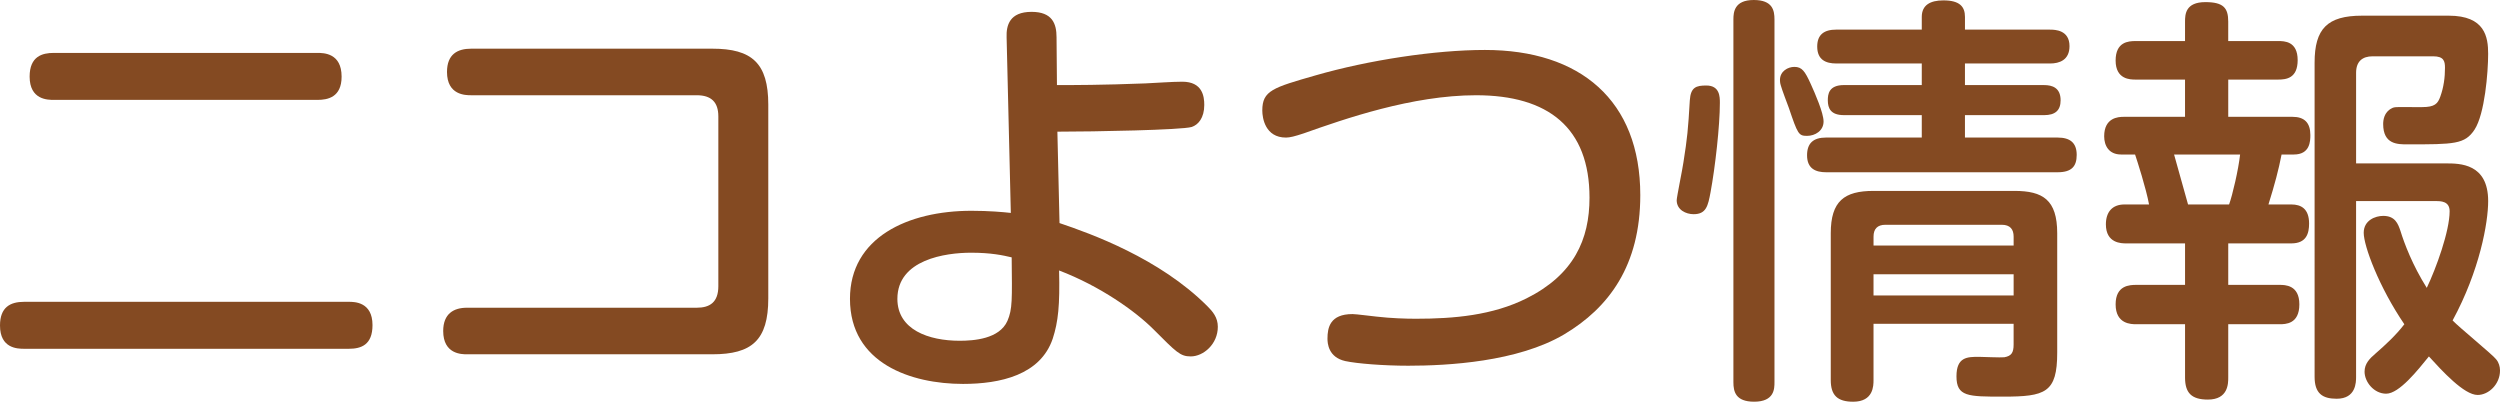 <?xml version="1.0" encoding="UTF-8"?>
<svg id="_レイヤー_2" data-name="レイヤー 2" xmlns="http://www.w3.org/2000/svg" viewBox="0 0 165.367 26.571">
  <defs>
    <style>
      .cls-1 {
        fill: #844a22;
      }
    </style>
  </defs>
  <g id="comments">
    <g>
      <path class="cls-1" d="M23.072,19.964c.364,0,1.568,0,1.568,1.54,0,1.315-.756,1.567-1.568,1.567H1.596c-.448,0-1.596-.027-1.596-1.54,0-1.203,.672-1.567,1.596-1.567H23.072ZM21,3.5c.392,0,1.596,0,1.596,1.567,0,1.372-.924,1.54-1.596,1.54H3.556c-.392,0-1.596,0-1.596-1.54,0-1.344,.84-1.567,1.596-1.567H21Z"/>
      <path class="cls-1" d="M46.088,20.355c.868,0,1.428-.363,1.428-1.428V7.7c0-.952-.476-1.4-1.428-1.4h-14.924c-.364,0-1.596,0-1.596-1.54,0-1.176,.7-1.54,1.596-1.54h15.96c2.604,0,3.696,.952,3.696,3.696v12.823c0,2.772-1.092,3.696-3.696,3.696H30.884c-.336,0-1.568,0-1.568-1.54,0-1.147,.7-1.54,1.568-1.54h15.204Z"/>
      <path class="cls-1" d="M70.084,14.756c2.071,.7,6.607,2.324,9.771,5.488,.364,.363,.7,.756,.7,1.371,0,1.148-.952,1.961-1.792,1.961-.7,0-.952-.28-2.464-1.792-1.204-1.204-3.528-2.856-6.244-3.893,.056,2.296-.057,3.388-.42,4.508-.812,2.408-3.473,2.996-5.937,2.996-3.416,0-7.476-1.344-7.476-5.628,0-4.06,3.836-5.824,8.036-5.824,1.147,0,2.1,.084,2.604,.141l-.279-11.62c-.028-.784,.195-1.68,1.651-1.68,1.372,0,1.652,.783,1.652,1.68l.027,3.164c1.064,0,2.996,0,5.853-.112,.672-.028,1.764-.112,2.436-.112,1.345,0,1.456,.98,1.456,1.54,0,.841-.392,1.316-.84,1.456-.644,.196-6.412,.309-8.876,.309l.141,6.048Zm-5.853,1.96c-1.68,0-4.872,.448-4.872,3.052,0,2.044,2.072,2.772,4.116,2.772,.924,0,2.632-.112,3.164-1.316,.336-.784,.308-1.4,.28-4.2-.589-.14-1.372-.308-2.688-.308Z"/>
      <path class="cls-1" d="M89.46,20.775c.252,0,1.287,.141,1.596,.168,.979,.112,1.932,.141,2.604,.141,2.521,0,5.068-.225,7.309-1.345,3.136-1.567,4.172-3.892,4.172-6.663,0-4.62-2.716-6.776-7.504-6.776-4.229,0-8.708,1.568-11.396,2.52-.588,.196-.924,.28-1.176,.28-1.372,0-1.568-1.288-1.568-1.792,0-1.315,.7-1.512,3.528-2.324,3.5-1.008,7.896-1.68,11.2-1.68,6.3,0,10.275,3.332,10.275,9.604,0,4.647-2.071,7.447-5.039,9.212-3.08,1.819-7.7,2.071-10.305,2.071-1.651,0-3.388-.14-4.172-.308-1.12-.252-1.176-1.176-1.176-1.484,0-.728,.168-1.624,1.652-1.624Z"/>
      <path class="cls-1" d="M113.764,6.804c0,1.512-.309,4.256-.616,5.908-.168,.896-.28,1.456-1.12,1.456-.504,0-1.12-.28-1.12-.924,0-.196,.393-2.101,.448-2.521,.252-1.596,.308-2.156,.42-4.088,.057-.868,.42-.979,1.092-.979,.896,0,.896,.756,.896,1.147Zm3.612,18.479c0,.421,0,1.288-1.345,1.288-1.231,0-1.372-.672-1.372-1.288V1.288c0-.477,.057-1.288,1.345-1.288,1.26,0,1.372,.7,1.372,1.288V25.283Zm2.407-19.712c.28,.616,.84,1.904,.84,2.465,0,.615-.56,.951-1.092,.951-.56,0-.615-.111-1.204-1.848-.084-.224-.476-1.26-.531-1.483-.057-.169-.057-.337-.057-.364,0-.588,.532-.868,.952-.868,.504,0,.7,.28,1.092,1.147Zm15.82-3.611c.336,0,1.288,.027,1.288,1.092,0,.924-.672,1.148-1.288,1.148h-5.628v1.428h5.236c.531,0,1.092,.168,1.092,1.008,0,.672-.364,.98-1.092,.98h-5.236v1.483h6.132c.812,0,1.26,.336,1.26,1.148,0,.756-.336,1.147-1.26,1.147h-15.315c-.673,0-1.261-.224-1.261-1.12,0-.783,.393-1.176,1.261-1.176h6.327v-1.483h-5.151c-.868,0-1.064-.448-1.064-.98,0-.392,.057-1.008,1.064-1.008h5.151v-1.428h-5.655c-.672,0-1.261-.225-1.261-1.12,0-.784,.448-1.12,1.261-1.12h5.655v-.84c0-.784,.561-1.093,1.429-1.093,1.092,0,1.428,.421,1.428,1.093v.84h5.628Zm-11.676,19.46v3.724c0,.364,0,1.428-1.344,1.428-1.036,0-1.484-.42-1.484-1.428V15.428c0-2.128,.896-2.8,2.828-2.8h9.324c1.876,0,2.827,.588,2.827,2.8v7.896c0,2.66-.783,2.912-3.584,2.912-2.323,0-3.08,0-3.08-1.344,0-1.288,.729-1.288,1.484-1.288,.252,0,1.428,.057,1.68,.028,.477-.084,.616-.309,.616-.84v-1.372h-9.268Zm9.268-5.181v-.588c0-.476-.224-.783-.784-.783h-7.699c-.532,0-.784,.279-.784,.783v.588h9.268Zm0,1.904h-9.268v1.4h9.268v-1.4Z"/>
      <path class="cls-1" d="M150.695,2.716c.393,0,1.288,0,1.288,1.26,0,1.204-.756,1.288-1.288,1.288h-3.304v2.464h4.256c.784,0,1.176,.393,1.176,1.204,0,.42-.027,1.288-1.092,1.288h-.812c-.196,1.008-.448,1.96-.868,3.304h1.512c.644,0,1.176,.28,1.176,1.261,0,.644-.168,1.315-1.176,1.315h-4.172v2.744h3.388c.364,0,1.316,0,1.316,1.288,0,1.315-.924,1.315-1.316,1.315h-3.388v3.528c0,.393,0,1.456-1.344,1.456-1.093,0-1.513-.448-1.513-1.456v-3.528h-3.22c-.336,0-1.372,0-1.372-1.315,0-1.26,.924-1.288,1.372-1.288h3.22v-2.744h-3.892c-.308,0-1.344,0-1.344-1.26,0-.812,.42-1.316,1.231-1.316h1.624c-.195-1.063-.784-2.884-.924-3.304h-.924c-.812,0-1.12-.588-1.12-1.204,0-1.231,.924-1.288,1.288-1.288h4.06v-2.464h-3.275c-.336,0-1.316,0-1.316-1.26,0-1.232,.84-1.288,1.316-1.288h3.275V1.428c0-.476,.028-1.288,1.345-1.288,1.204,0,1.512,.393,1.512,1.288v1.288h3.304Zm-3.248,10.808c.225-.615,.616-2.296,.729-3.304h-4.368c.168,.588,.812,2.912,.924,3.304h2.716Zm8.4-.224v11.62c0,.363,0,1.456-1.288,1.456-.952,0-1.456-.364-1.456-1.456V4.144c0-2.24,.84-3.107,3.136-3.107h5.74c2.408,0,2.604,1.428,2.604,2.52,0,1.232-.224,3.977-.896,5.012-.644,.98-1.344,.98-4.452,.98-.644,0-1.596,0-1.596-1.344,0-.252,.056-.784,.56-1.036,.196-.112,.309-.084,1.429-.084h.588c.84,0,1.036-.225,1.204-.7,.224-.616,.308-1.26,.308-1.904,0-.447-.084-.756-.784-.756h-4.004c-.672,0-1.092,.336-1.092,1.092v5.992h5.936c.924,0,2.8,0,2.8,2.492,0,1.428-.56,4.592-2.352,7.896,.42,.448,2.688,2.296,2.884,2.576,.168,.196,.252,.477,.252,.729,0,.924-.756,1.624-1.483,1.624-.897,0-2.353-1.597-3.221-2.548-.728,.896-1.96,2.464-2.827,2.464-.812,0-1.429-.784-1.429-1.456,0-.532,.336-.868,.729-1.204,.672-.588,1.344-1.204,1.903-1.933-1.68-2.464-2.688-5.18-2.688-6.048,0-.84,.784-1.12,1.288-1.12,.784,0,.979,.505,1.147,1.009,.252,.812,.784,2.239,1.736,3.752,.616-1.288,1.512-3.752,1.512-5.068,0-.672-.588-.672-.924-.672h-5.264Z"/>
    </g>
  </g>
</svg>